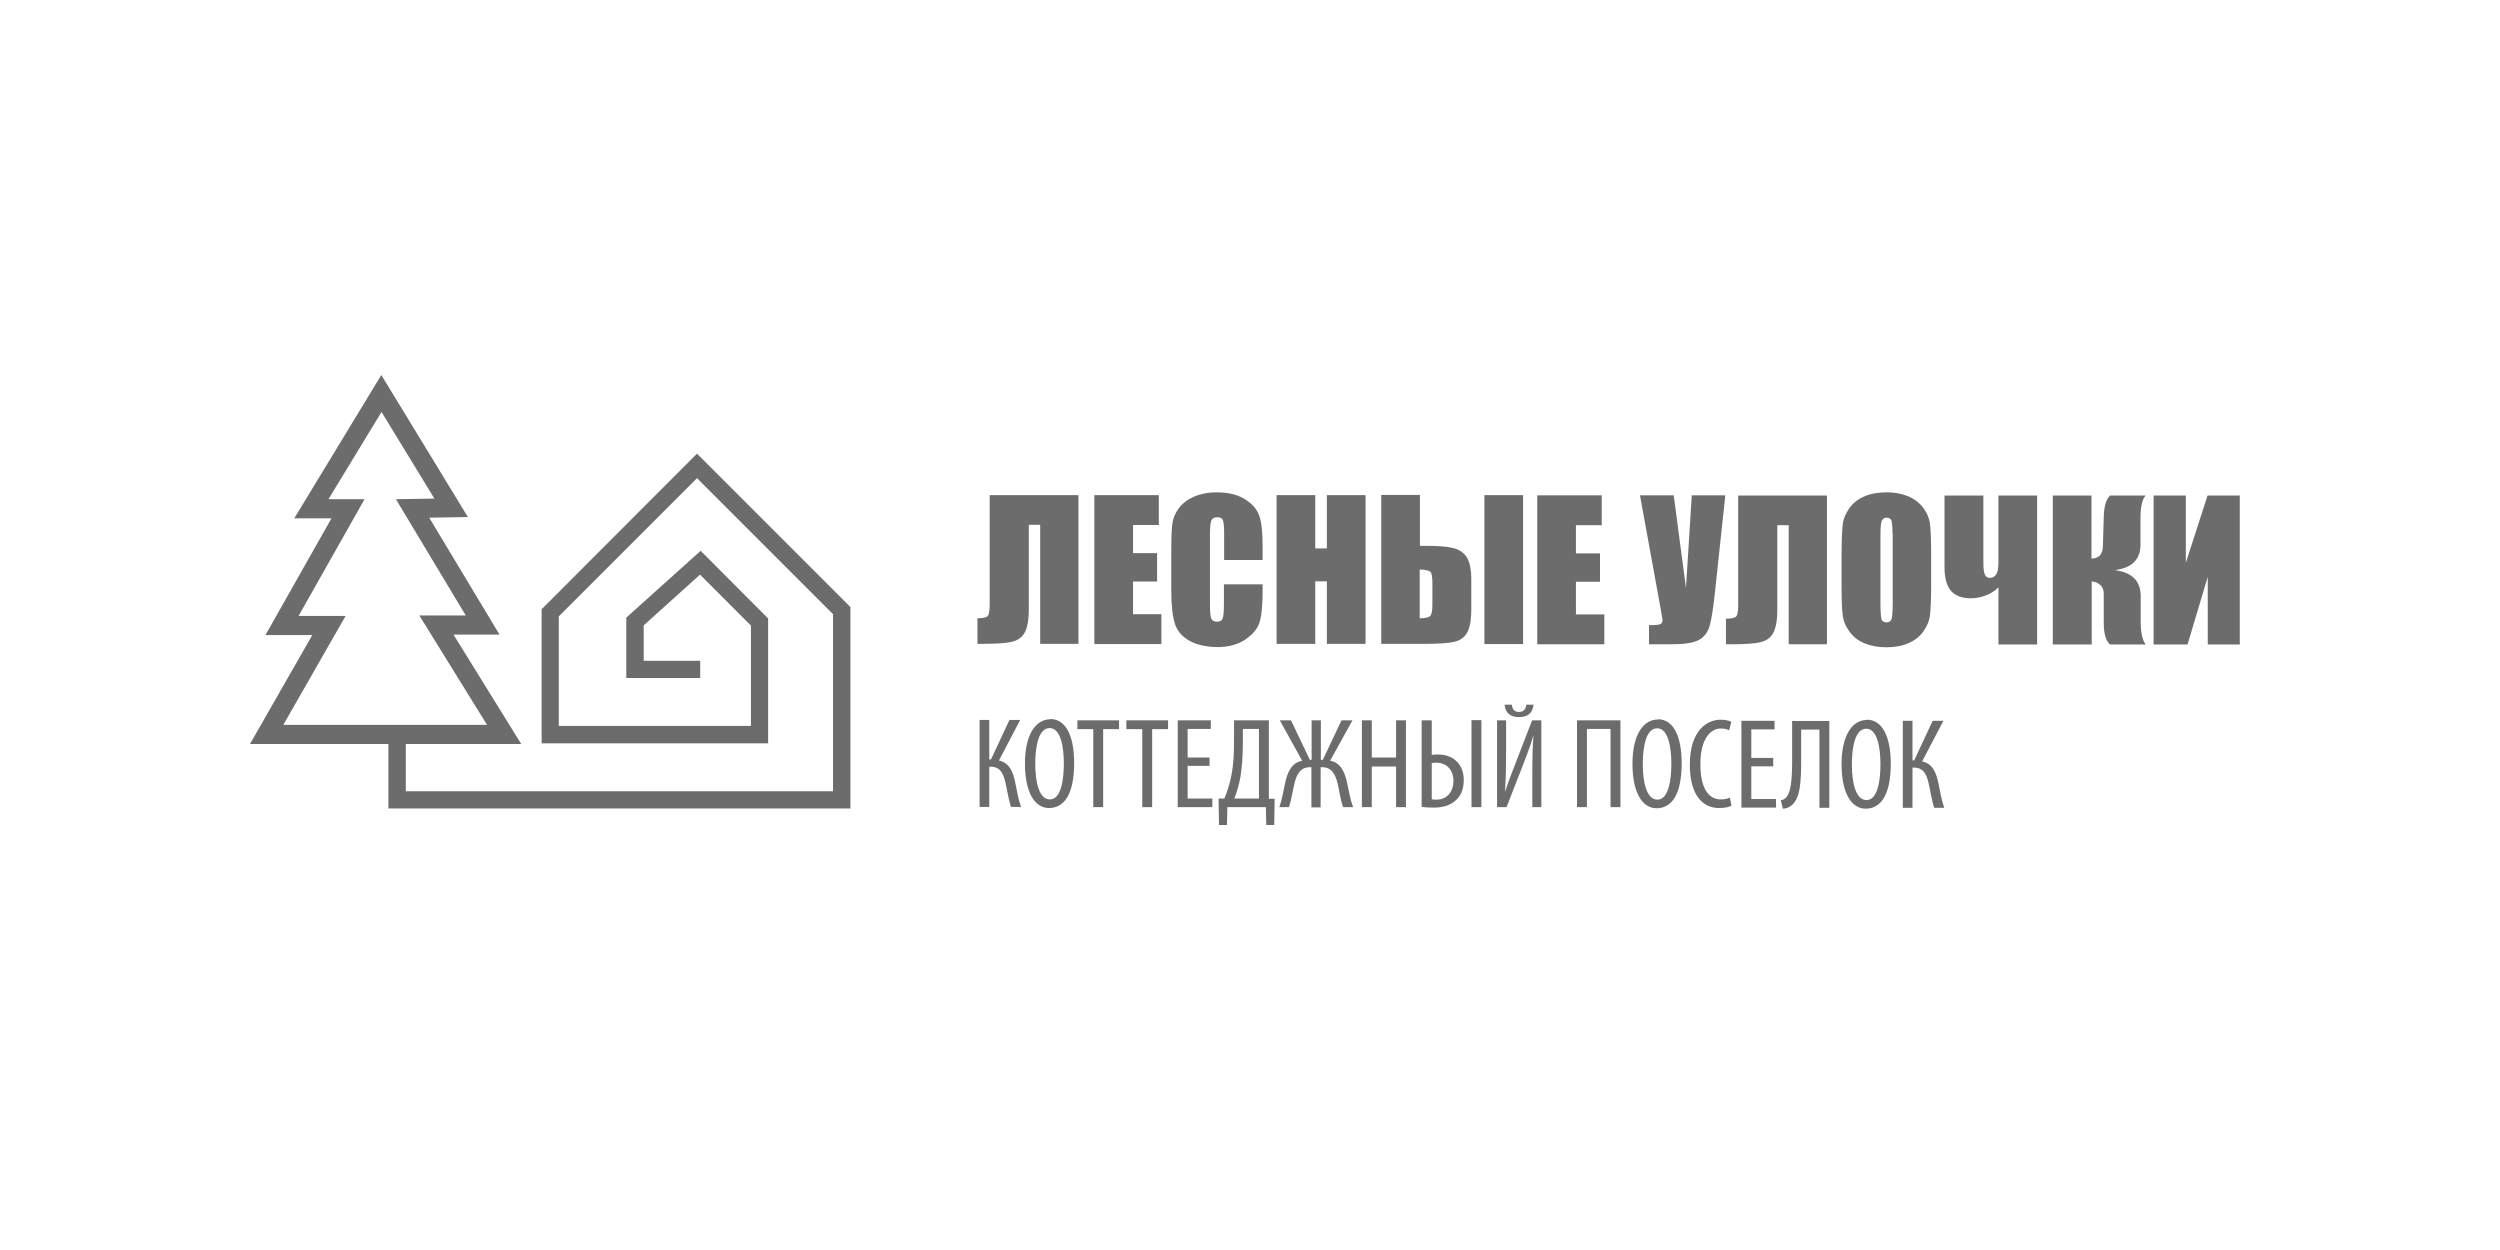 <?xml version="1.0" encoding="UTF-8"?> <svg xmlns="http://www.w3.org/2000/svg" width="300" height="150" viewBox="0 0 300 150" fill="none"><path d="M268.798 77.338H264.93V69.215L262.506 77.338H258.432V59.467H262.3V67.539L264.904 59.467H268.773V77.338H268.798ZM246.337 59.467H250.979V67.023C251.881 67.023 252.32 66.507 252.346 65.553L252.449 62.072C252.475 60.782 252.732 59.931 253.197 59.467H257.477C257.065 59.905 256.858 60.808 256.858 62.175V65.243C256.91 67.1 255.853 68.157 253.764 68.415C255.853 68.673 256.91 69.731 256.884 71.613V74.45C256.858 75.791 257.065 76.771 257.477 77.338H253.197C252.707 76.9 252.449 76.023 252.449 74.734V71.252C252.449 70.814 252.32 70.453 252.036 70.195C251.752 69.937 251.417 69.782 251.005 69.782V77.338H246.337V59.467ZM239.813 70.478C239.426 70.865 238.962 71.201 238.343 71.433C237.749 71.665 237.131 71.794 236.512 71.794C235.403 71.794 234.603 71.484 234.088 70.865C233.572 70.246 233.34 69.292 233.34 68.003V59.467H238.007V67.513C238.007 68.209 238.059 68.699 238.188 68.957C238.317 69.215 238.497 69.344 238.781 69.344C239.477 69.344 239.813 68.751 239.813 67.564V59.467H244.454V77.338H239.813V70.478ZM227.099 64.057C227.099 63.232 227.047 62.69 226.97 62.458C226.867 62.226 226.686 62.123 226.403 62.123C226.171 62.123 225.99 62.2 225.861 62.407C225.732 62.587 225.655 63.155 225.655 64.083V72.413C225.655 73.444 225.706 74.089 225.784 74.321C225.861 74.553 226.067 74.682 226.377 74.682C226.686 74.682 226.893 74.553 226.996 74.269C227.073 73.986 227.125 73.341 227.125 72.284V64.083L227.099 64.057ZM231.741 69.911C231.741 71.716 231.689 72.98 231.612 73.728C231.535 74.476 231.251 75.146 230.812 75.765C230.374 76.384 229.781 76.848 229.007 77.183C228.259 77.519 227.357 77.673 226.351 77.673C225.345 77.673 224.546 77.519 223.772 77.209C222.999 76.9 222.406 76.436 221.941 75.791C221.477 75.172 221.193 74.501 221.116 73.754C221.013 73.006 220.987 71.742 220.987 69.885V66.842C220.987 65.037 221.039 63.773 221.116 63.026C221.193 62.278 221.477 61.607 221.916 60.988C222.354 60.37 222.947 59.905 223.721 59.57C224.469 59.235 225.371 59.08 226.377 59.08C227.383 59.08 228.182 59.235 228.956 59.544C229.704 59.854 230.322 60.318 230.787 60.937C231.251 61.556 231.535 62.252 231.612 62.974C231.689 63.722 231.741 64.986 231.741 66.842V69.885V69.911ZM219.285 77.312H214.643V63.026H213.277V73.135C213.277 74.476 213.096 75.43 212.761 75.997C212.425 76.59 211.884 76.925 211.188 77.08C210.491 77.235 209.382 77.312 207.835 77.312H207.113V74.243C207.68 74.243 208.067 74.166 208.274 74.037C208.48 73.908 208.583 73.418 208.583 72.619V59.467H219.234V77.338L219.285 77.312ZM207.036 59.441L205.772 71.278C205.566 73.135 205.36 74.45 205.127 75.198C204.895 75.945 204.457 76.487 203.812 76.822C203.142 77.158 202.084 77.312 200.589 77.312H197.881V75.017H198.165C198.784 75.017 199.145 74.966 199.299 74.862C199.428 74.759 199.506 74.605 199.506 74.398C199.506 74.398 199.428 73.882 199.248 72.877L196.798 59.441H200.847L202.317 70.556L203.013 59.441H207.062H207.036ZM184.471 59.441H192.208V63.026H189.113V66.404H192.001V69.808H189.113V73.728H192.517V77.312H184.471V59.467V59.441ZM182.769 77.287H178.127V59.415H182.769V77.287ZM171.887 72.567V69.989C171.887 69.241 171.809 68.776 171.654 68.622C171.5 68.467 171.087 68.364 170.365 68.338V74.192C170.958 74.192 171.345 74.115 171.577 73.96C171.783 73.805 171.887 73.341 171.887 72.541M176.554 73.083C176.554 74.424 176.374 75.378 176.038 75.945C175.703 76.539 175.162 76.874 174.465 77.029C173.769 77.183 172.634 77.261 171.113 77.261H165.749V59.389H170.391V65.501H171.113C172.531 65.501 173.614 65.579 174.362 65.759C175.084 65.94 175.652 66.301 176.013 66.868C176.374 67.435 176.554 68.364 176.554 69.576V73.057V73.083ZM163.866 59.415V77.261H159.225V69.756H157.832V77.261H153.19V59.415H157.832V65.811H159.225V59.415H163.866ZM151.54 67.203H146.898V64.109C146.898 63.206 146.846 62.639 146.743 62.407C146.64 62.175 146.434 62.072 146.073 62.072C145.686 62.072 145.454 62.2 145.35 62.484C145.247 62.768 145.196 63.335 145.196 64.238V72.516C145.196 73.392 145.247 73.96 145.35 74.218C145.454 74.476 145.686 74.605 146.047 74.605C146.408 74.605 146.614 74.476 146.717 74.218C146.82 73.96 146.872 73.341 146.872 72.361V70.117H151.514V70.814C151.514 72.67 151.385 73.96 151.127 74.734C150.869 75.507 150.276 76.178 149.399 76.771C148.497 77.364 147.388 77.648 146.098 77.648C144.809 77.648 143.623 77.39 142.746 76.9C141.869 76.41 141.276 75.739 140.992 74.862C140.709 73.986 140.554 72.67 140.554 70.943V65.733C140.554 64.444 140.605 63.49 140.683 62.845C140.76 62.2 141.018 61.581 141.456 60.988C141.895 60.395 142.514 59.931 143.287 59.596C144.061 59.261 144.964 59.08 145.969 59.08C147.336 59.08 148.471 59.338 149.348 59.88C150.224 60.421 150.818 61.066 151.101 61.865C151.385 62.639 151.514 63.877 151.514 65.553V67.255L151.54 67.203ZM131.322 59.415H139.058V63H135.964V66.378H138.852V69.782H135.964V73.702H139.368V77.287H131.322V59.441V59.415ZM129.465 77.261H124.823V62.974H123.456V73.083C123.456 74.424 123.276 75.378 122.941 75.945C122.605 76.539 122.064 76.874 121.368 77.029C120.671 77.183 119.562 77.261 118.015 77.261H117.293V74.192C117.86 74.192 118.247 74.115 118.453 73.986C118.66 73.857 118.763 73.367 118.763 72.567V59.415H129.413V77.287L129.465 77.261Z" fill="#6D6C6C"></path><path d="M102.052 97.015H46.607V88.943H48.696V94.952H99.963V73.702L83.639 57.378L67.057 73.96V87.112H90.112V75.069L84 68.957L77.244 75.043V79.298H84.026V81.361H75.155V74.115L84.078 66.095L92.175 74.218V89.201H64.994V73.109L83.639 54.438L102.052 72.851V97.015Z" fill="#6D6C6C"></path><path d="M62.57 89.278H30L37.479 76.204H31.857L39.774 62.201H35.312L45.757 45L56.149 62.046L51.507 62.123L59.94 76.152H54.421L62.545 89.278H62.57ZM33.971 86.983H58.444L50.321 73.857H55.891L47.51 59.906L52.126 59.828L45.782 49.436L39.413 59.906H43.745L35.828 73.909H41.476L33.997 86.983H33.971Z" fill="#6D6C6C"></path><path d="M228.337 86.519V96.937H229.498V92.115H229.678C230.916 92.115 231.251 93.069 231.509 94.332C231.69 95.209 231.87 96.241 232.102 96.937H233.314C232.979 96.034 232.824 95.029 232.618 94.023C232.36 92.759 231.948 91.65 230.658 91.367L233.211 86.493H231.922L229.704 91.238H229.498V86.493H228.337V86.519ZM223.953 87.447C225.294 87.447 225.655 89.768 225.655 91.702C225.655 93.739 225.294 96.008 223.979 96.008C222.664 96.008 222.225 93.868 222.225 91.728C222.225 89.587 222.638 87.447 223.953 87.447ZM224.056 86.39C222.251 86.39 220.988 88.272 220.988 91.702C220.988 95.132 222.148 97.04 223.876 97.04C225.604 97.04 226.893 95.544 226.893 91.624C226.893 88.298 225.81 86.364 224.031 86.364M215.056 86.493V91.263C215.056 93.817 214.876 95.209 214.257 95.776C214.102 95.905 213.922 96.008 213.69 96.034L213.947 97.04C214.308 97.04 214.618 96.911 214.876 96.731C216.062 95.905 216.139 93.817 216.139 91.109V87.55H218.331V96.937H219.518V86.519H215.031L215.056 86.493ZM212.787 90.954H210.157V87.524H212.942V86.493H208.97V96.911H213.122V95.88H210.157V91.96H212.787V90.954ZM207.578 95.725C207.32 95.828 206.933 95.931 206.495 95.931C205.205 95.931 204.045 94.874 204.045 91.702C204.045 88.53 205.36 87.421 206.469 87.421C207.01 87.421 207.242 87.524 207.5 87.627L207.758 86.622C207.552 86.493 207.088 86.364 206.469 86.364C204.818 86.364 202.781 87.679 202.781 91.779C202.781 95.312 204.251 96.963 206.288 96.963C206.933 96.963 207.475 96.859 207.784 96.679L207.578 95.699V95.725ZM198.861 87.395C200.202 87.395 200.563 89.716 200.563 91.65C200.563 93.688 200.202 95.957 198.887 95.957C197.572 95.957 197.134 93.817 197.134 91.676C197.134 89.536 197.546 87.395 198.861 87.395ZM198.964 86.338C197.159 86.338 195.896 88.221 195.896 91.65C195.896 95.08 197.056 96.989 198.784 96.989C200.512 96.989 201.801 95.493 201.801 91.573C201.801 88.246 200.744 86.312 198.964 86.312M189.242 86.441V96.859H190.429V87.473H193.265V96.859H194.452V86.441H189.217H189.242ZM180.552 84.559C180.629 85.59 181.3 86.054 182.28 86.054C183.337 86.054 183.904 85.564 184.033 84.559H183.156C183.105 85.023 182.873 85.435 182.28 85.435C181.661 85.435 181.48 85.023 181.403 84.559H180.552ZM179.649 86.441V96.859H180.784L182.744 91.831C183.131 90.773 183.621 89.639 183.982 88.324H184.007C183.904 89.716 183.878 91.006 183.878 93.249V96.859H184.962V86.441H183.853L181.97 91.315C181.532 92.45 180.99 93.817 180.629 94.951H180.603C180.706 93.301 180.732 91.986 180.732 90.18V86.441H179.649ZM176.58 96.859H177.767V86.415H176.58V96.859ZM171.784 91.573C171.964 91.547 172.145 91.521 172.377 91.521C173.589 91.521 174.414 92.398 174.414 93.688C174.414 94.977 173.666 95.957 172.377 95.957C172.171 95.957 172.016 95.957 171.81 95.905V91.547L171.784 91.573ZM170.598 86.441V96.808C170.933 96.885 171.371 96.911 172.093 96.911C173.357 96.911 174.285 96.524 174.904 95.828C175.394 95.287 175.652 94.539 175.652 93.61C175.652 91.728 174.414 90.541 172.583 90.541C172.325 90.541 172.067 90.541 171.81 90.593V86.441H170.623H170.598ZM163.428 86.441V96.859H164.615V91.986H167.529V96.859H168.715V86.441H167.529V90.903H164.615V86.441H163.428ZM153.577 86.441L156.259 91.289C154.944 91.521 154.454 92.785 154.196 94.049C153.99 95.003 153.835 95.957 153.526 96.859H154.66C154.918 96.241 155.099 95.029 155.254 94.358C155.511 93.172 155.872 92.063 157.213 92.063H157.368V96.885H158.477V92.063H158.658C159.973 92.063 160.334 93.198 160.592 94.358C160.721 95.029 160.927 96.266 161.185 96.859H162.371C162.036 95.957 161.881 95.003 161.675 94.049C161.417 92.785 160.953 91.521 159.612 91.289L162.294 86.441H160.979L158.735 91.186H158.503V86.441H157.394V91.186H157.188L154.918 86.441H153.603H153.577ZM149.168 87.473H151.076V95.828H148.11C148.445 95.003 148.703 94.1 148.858 93.198C149.064 91.908 149.142 90.49 149.142 89.046V87.498L149.168 87.473ZM148.084 86.441V88.788C148.084 90.309 148.033 91.676 147.775 93.017C147.594 93.971 147.311 94.9 146.924 95.828H146.228L146.279 99H147.233L147.285 96.859H151.901L151.953 99H152.907L152.958 95.854H152.262V86.441H148.084ZM145.145 90.903H142.514V87.473H145.299V86.441H141.328V96.859H145.48V95.828H142.514V91.908H145.145V90.903ZM137.073 96.859H138.259V87.498H140.167V86.441H135.165V87.498H137.073V96.859ZM131.193 96.859H132.379V87.498H134.288V86.441H129.285V87.498H131.193V96.859ZM125.958 87.37C127.299 87.37 127.66 89.69 127.66 91.624C127.66 93.662 127.299 95.931 125.984 95.931C124.669 95.931 124.23 93.791 124.23 91.65C124.23 89.51 124.643 87.37 125.958 87.37ZM126.061 86.312C124.256 86.312 122.993 88.195 122.993 91.624C122.993 95.054 124.153 96.963 125.881 96.963C127.609 96.963 128.898 95.467 128.898 91.547C128.898 88.221 127.841 86.286 126.061 86.286M117.551 86.415V96.834H118.712V92.011H118.892C120.13 92.011 120.465 92.966 120.723 94.229C120.904 95.106 121.084 96.138 121.316 96.834H122.528C122.193 95.931 122.038 94.925 121.832 93.92C121.574 92.656 121.162 91.547 119.872 91.263L122.425 86.39H121.136L118.918 91.135H118.712V86.39H117.551V86.415Z" fill="#6D6C6C"></path></svg> 